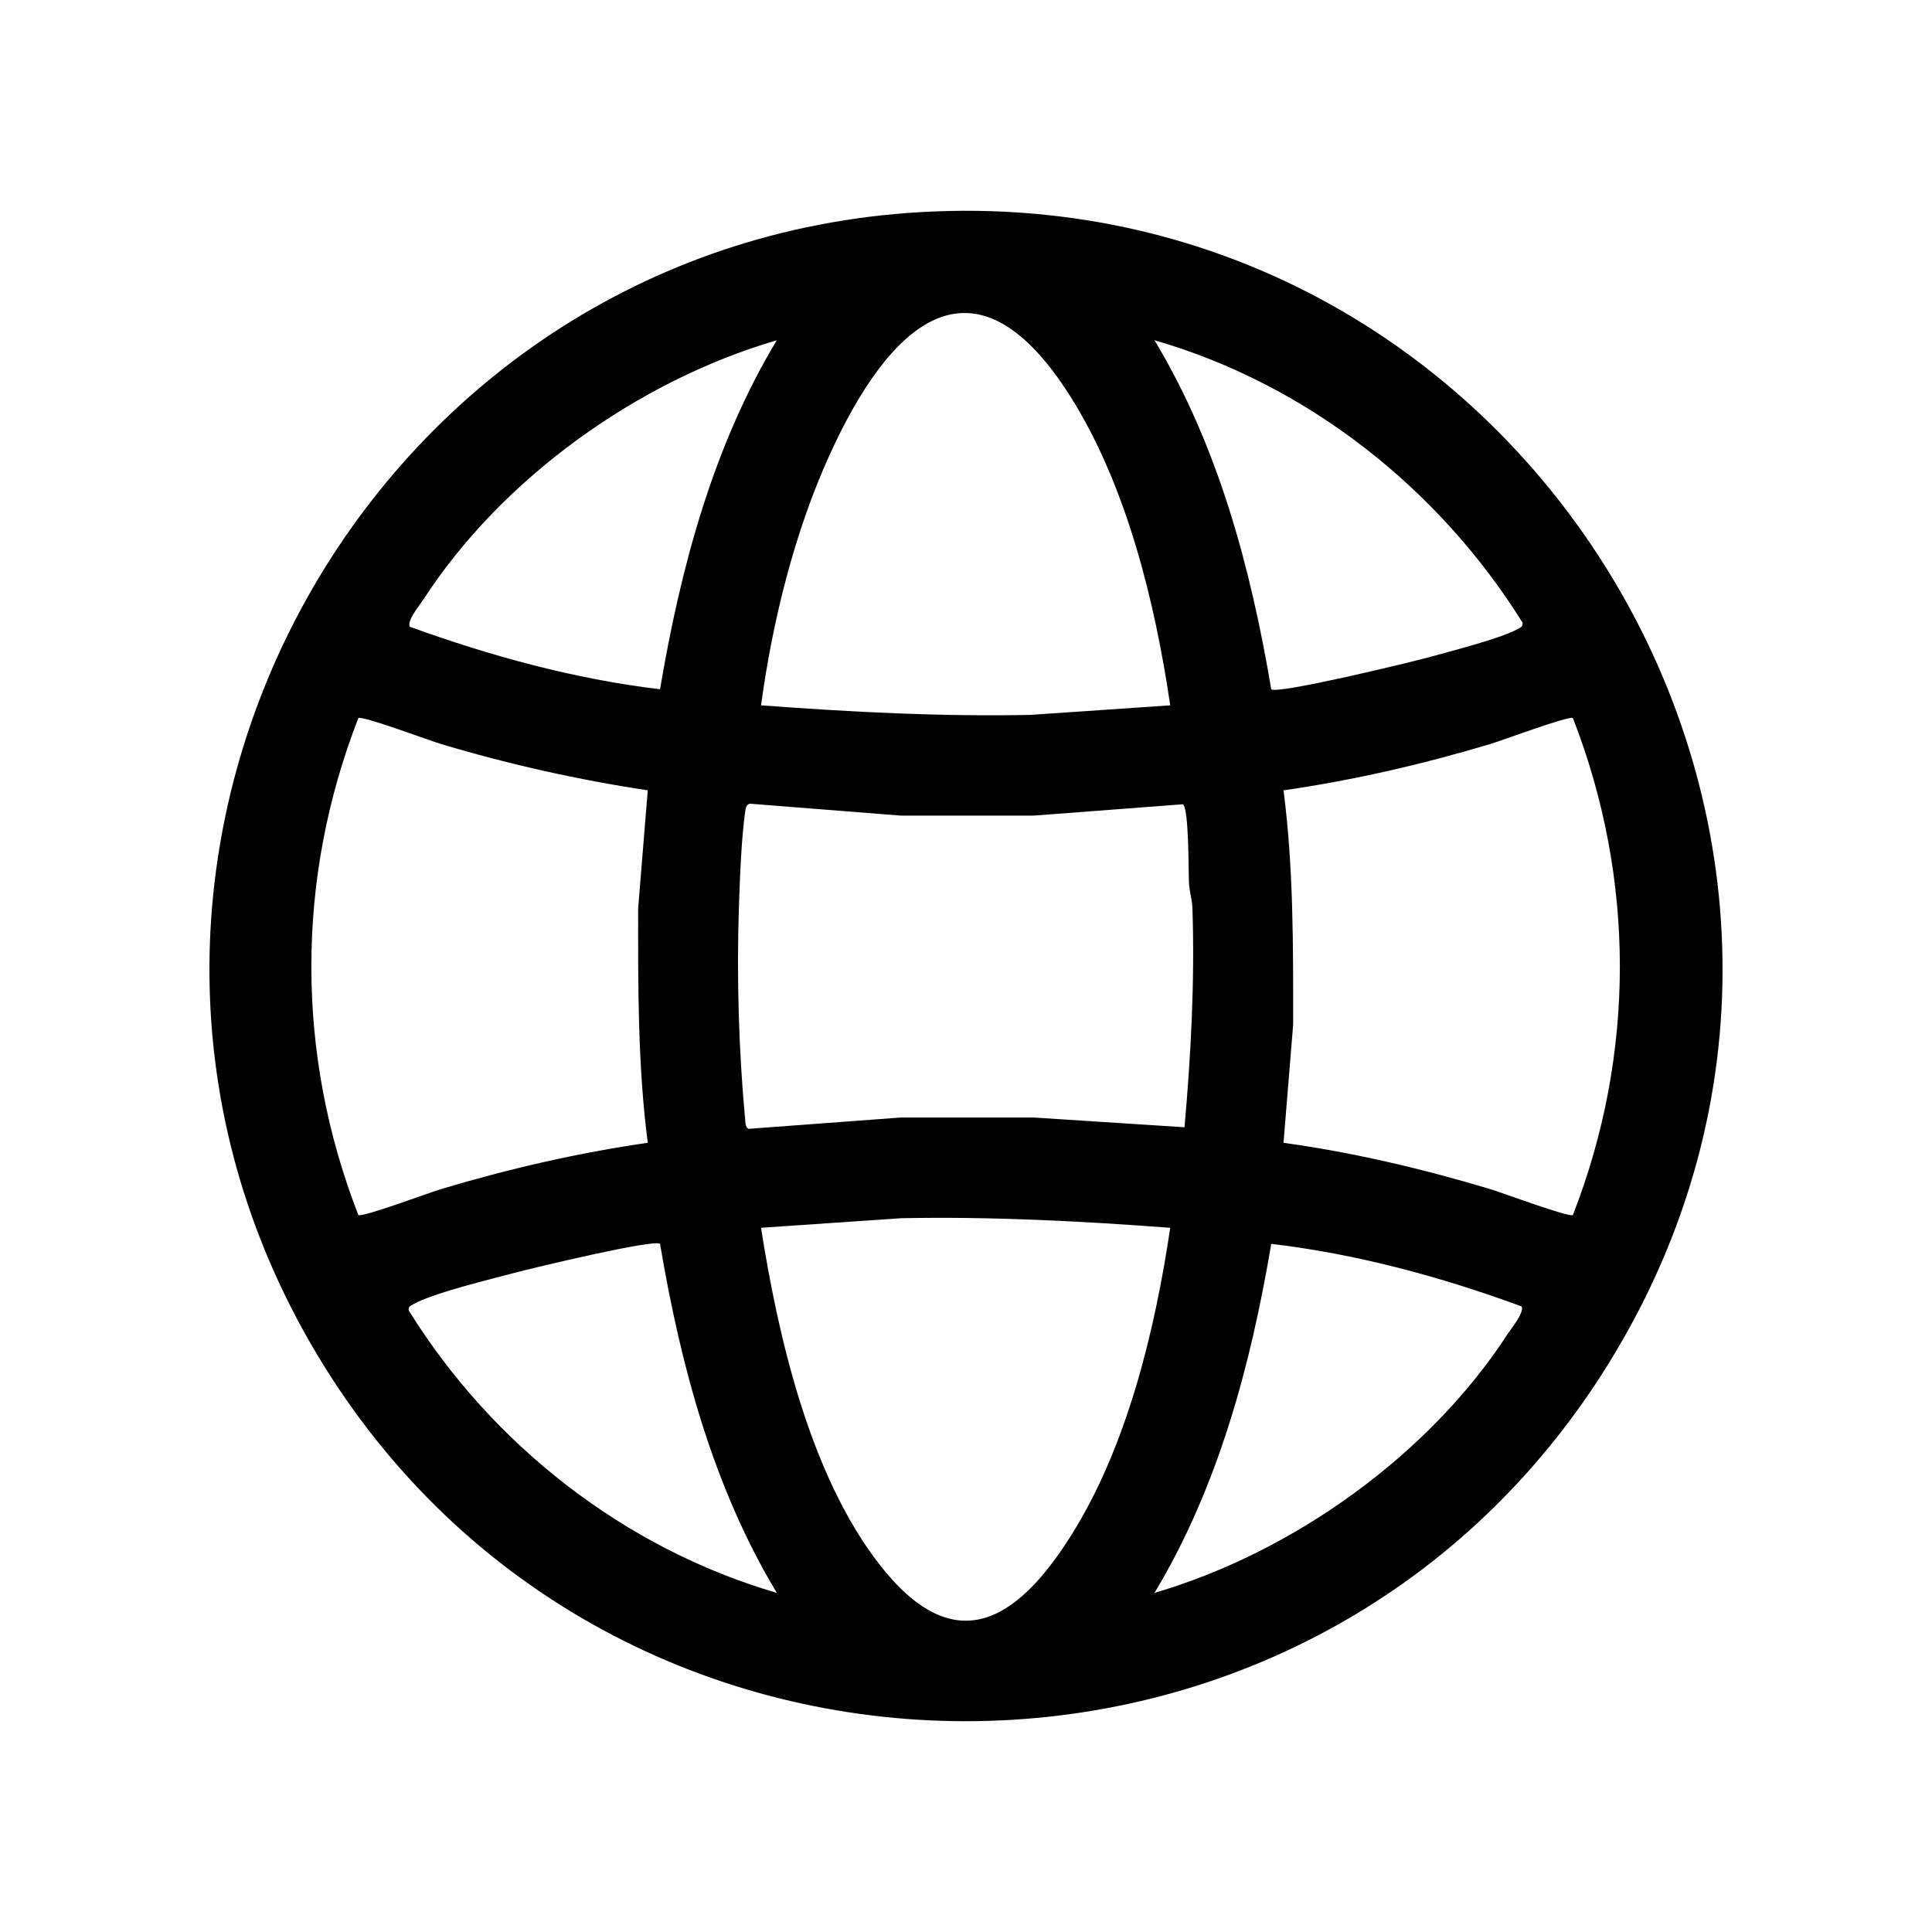 <?xml version="1.0" encoding="UTF-8"?>
<svg id="Layer_1" data-name="Layer 1" xmlns="http://www.w3.org/2000/svg" viewBox="0 0 1280 1280">
  <path d="M610.14,140.52c402.29-23.05,668.8,417.74,455.88,762.41-199.08,322.26-671.43,315.02-860.34-13.02C20.21,567.85,241.31,161.66,610.14,140.52ZM775.31,467.3c-10.1-68.41-28.78-145.19-65.87-204.18-65.21-103.72-121.37-46.12-159.71,38.03-23.34,51.23-37.97,110.43-45.52,166.15,59.37,4.45,118.74,7.53,178.38,6.34l92.72-6.34ZM514.65,225.43c-91.81,26.82-181.82,91.14-234.01,171.55-2.25,3.46-11.57,14.79-9.07,18.28,53.5,19.39,109.08,34.64,165.73,41.39,13.56-80.4,35.13-161.09,77.35-231.23ZM842.23,456.65c4.1,3.47,92.12-17.8,104.51-21.23,14.03-3.88,47.38-12.35,58.58-18.57,1.95-1.08,4.06-1.74,3.32-4.49-55.36-88.76-142.63-157.74-243.76-186.94,42.22,70.13,63.79,150.83,77.35,231.23ZM429.16,523.61c-46.36-6.99-92.29-17.29-137.15-30.74-7.53-2.26-52.4-19-54.58-17.12-41.54,106.44-41.54,222.8,0,329.23,2.18,1.88,47.06-14.86,54.58-17.12,44.87-13.47,90.71-24.01,137.15-30.74-6.67-51.48-6.41-103.54-6.36-155.43l6.36-78.08ZM1042.1,475.76c-2.18-1.89-47.05,14.86-54.58,17.12-44.82,13.44-90.76,24.05-137.15,30.74,6.67,51.48,6.41,103.54,6.36,155.43l-6.37,78.09c46.46,6.41,92.32,17.28,137.15,30.73,7.53,2.26,52.4,19,54.58,17.12,41.49-106.41,41.47-222.86,0-329.23ZM496.84,532.47c-2.18.38-2.77,2.71-3.06,4.67-2.69,18.72-3.6,45.24-4.25,64.56-1.51,44.97-.09,95.16,4.16,139.91.22,2.3-.03,4.74,2.14,6.29l101.09-7.53h87.77s100.07,6.47,100.07,6.47c4.27-48.11,6.87-96.75,5.25-145.14-.2-5.93-1.98-10.92-2.27-16.5-.39-7.49.04-49.49-4.03-52.35l-99.02,7.52h-87.77s-100.08-7.9-100.08-7.9ZM775.31,813.44c-59.37-4.45-118.74-7.53-178.38-6.34l-92.72,6.34c11.39,72.72,32.48,163.91,78.38,222.95,49.04,63.08,90.3,39.15,126.85-18.77,37.13-58.83,55.74-135.91,65.87-204.18ZM437.3,824.09c-3.93-3.32-84.56,16.06-96.17,19.14-16.16,4.29-53.9,13.42-66.92,20.65-1.95,1.08-4.06,1.74-3.32,4.49,55.18,88.87,142.82,157.53,243.76,186.94-42.22-70.13-63.79-150.83-77.35-231.23ZM764.88,1055.31c91.69-26.79,181.9-91.25,234.01-171.55,2.24-3.46,11.57-14.79,9.07-18.28-53.31-19.6-109.33-34.76-165.73-41.39-13.56,80.4-35.13,161.09-77.35,231.23Z"/>
</svg>
